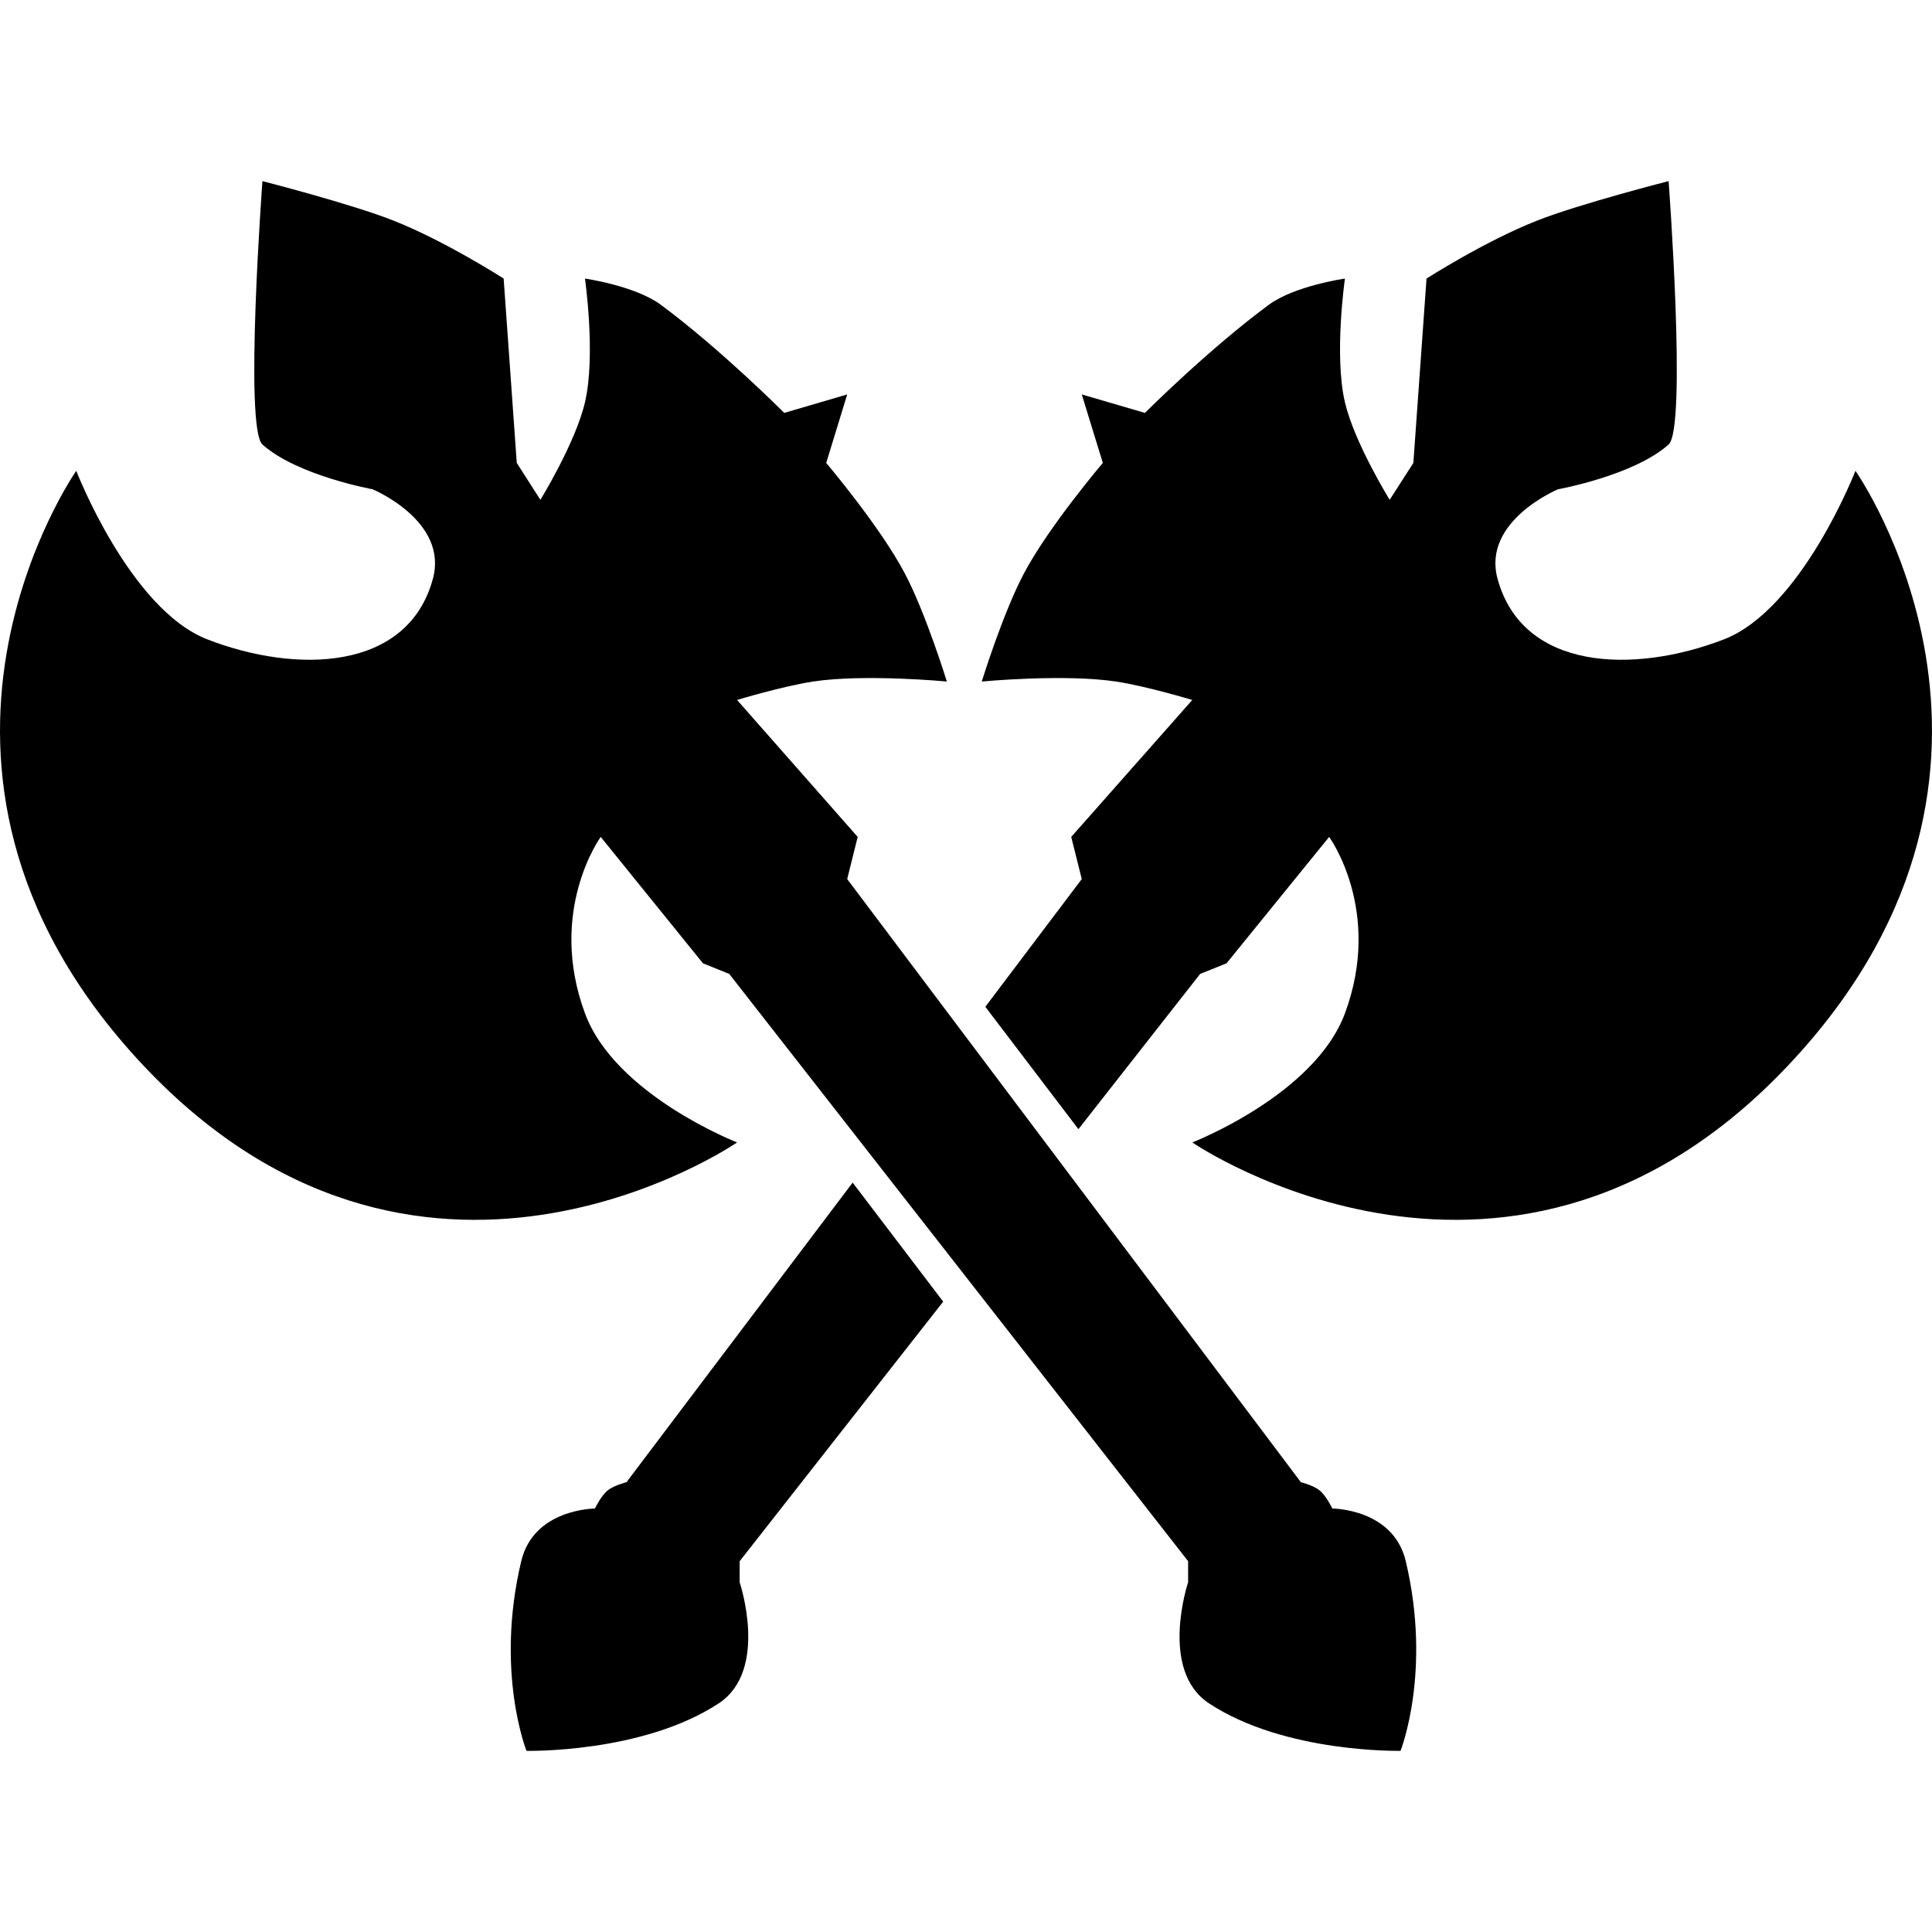 <?xml version="1.0" encoding="UTF-8"?>

<svg width="800px" height="800px" viewBox="0 0 128 128" fill="none" xmlns="http://www.w3.org/2000/svg">
 <g clip-path="url(#clip0)" fill="#000000">
  <path d="m17.387 12s-1.216 16.358 0 17.449c2.292 2.057 7.297 2.966 7.297 2.966s5.038 2.094 3.996 5.933c-1.663 6.124-9.046 6.301-14.941 4.013-5.14-1.995-8.687-11.168-8.687-11.168s-13.686 19.543 3.996 38.912c18.479 20.241 39.786 5.584 39.786 5.584s-8.076-3.141-10.077-8.55c-2.517-6.805 1.042-11.691 1.042-11.691l6.776 8.376 1.737 0.698 30.404 38.912v1.396s-1.956 5.825 1.39 8.027c5.038 3.315 12.683 3.14 12.683 3.14s2.085-5.234 0.347-12.563c-0.827-3.49-4.865-3.49-4.865-3.49s-0.408-0.862-0.869-1.222c-0.408-0.319-1.216-0.523-1.216-0.523l-30.057-39.959 0.695-2.792-7.992-9.074s3.037-0.918 5.038-1.221c3.422-0.518 8.861 0 8.861 0s-1.384-4.503-2.78-7.154c-1.637-3.11-5.212-7.329-5.212-7.329l1.39-4.537-4.17 1.222s-4.17-4.188-8.166-7.154c-1.712-1.271-5.038-1.745-5.038-1.745s0.73 5.083 0 8.201c-0.633 2.701-2.954 6.456-2.954 6.456l-1.564-2.443-0.869-12.215s-3.849-2.475-7.297-3.839c-2.816-1.114-8.687-2.617-8.687-2.617z"/>
  <path d="m110.55 12s1.221 16.358 0 17.449c-2.301 2.057-7.323 2.966-7.323 2.966s-5.056 2.094-4.01 5.933c1.669 6.124 9.078 6.301 14.994 4.013 5.159-1.995 8.718-11.168 8.718-11.168s13.735 19.543-4.01 38.912c-18.544 20.241-39.927 5.584-39.927 5.584s8.105-3.141 10.113-8.55c2.526-6.805-1.046-11.691-1.046-11.691l-6.8 8.376-1.744 0.698-8.067 10.288-6.167-8.107 6.388-8.463-0.697-2.792 8.02-9.074s-3.048-0.918-5.056-1.221c-3.434-0.518-8.892 0-8.892 0s1.389-4.503 2.79-7.154c1.642-3.11 5.231-7.329 5.231-7.329l-1.395-4.537 4.185 1.222s4.184-4.188 8.195-7.154c1.718-1.271 5.056-1.745 5.056-1.745s-0.733 5.083 0 8.201c0.635 2.701 2.964 6.456 2.964 6.456l1.569-2.443 0.872-12.215s3.862-2.475 7.323-3.839c2.825-1.114 8.717-2.617 8.717-2.617z"/>
  <path d="m56.49 78.351 5.999 7.886-13.485 17.198v1.396s1.963 5.825-1.395 8.027c-5.056 3.315-12.728 3.14-12.728 3.14s-2.092-5.234-0.349-12.563c0.83-3.49 4.882-3.49 4.882-3.49s0.409-0.862 0.872-1.222c0.409-0.319 1.22-0.523 1.22-0.523l14.983-19.849z"/>
 </g>
 <defs>
  <clipPath id="clip0">
   <rect width="128" height="128" fill="#ffffff"/>
  </clipPath>
 </defs>
</svg>